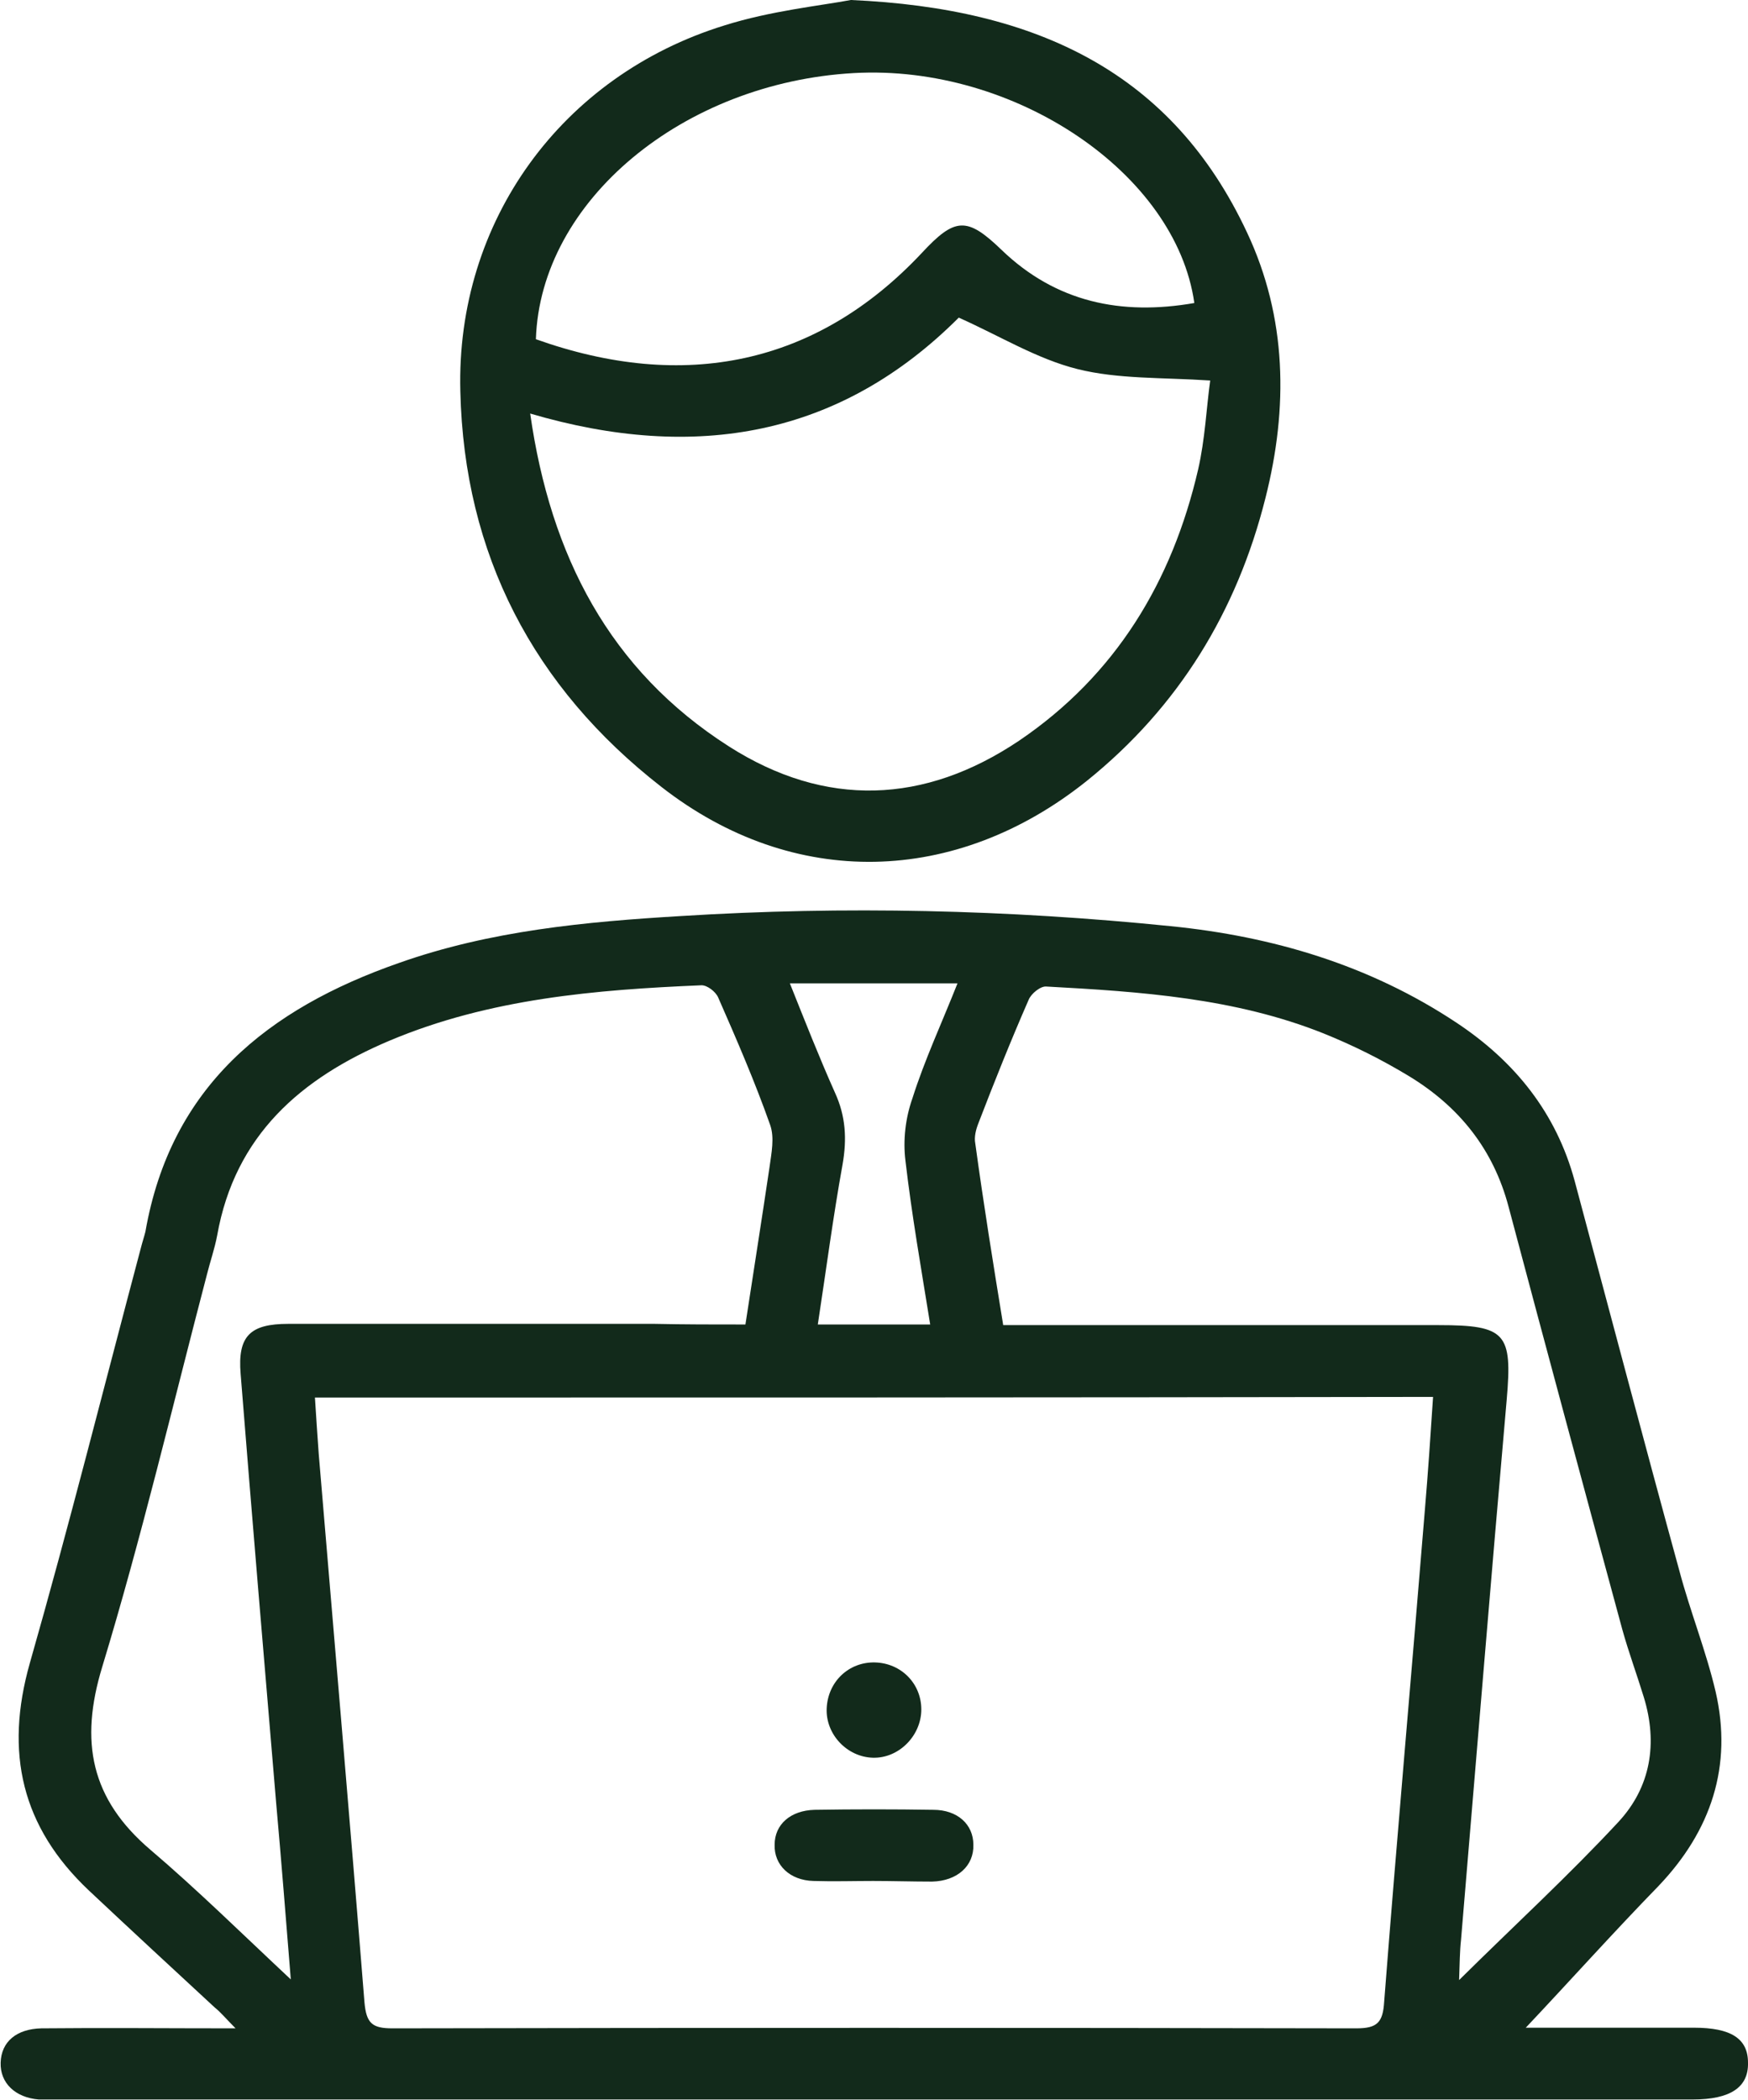 <?xml version="1.0" encoding="utf-8"?>
<!-- Generator: Adobe Illustrator 23.0.1, SVG Export Plug-In . SVG Version: 6.00 Build 0)  -->
<svg version="1.1" id="Layer_1" xmlns="http://www.w3.org/2000/svg" xmlns:xlink="http://www.w3.org/1999/xlink" x="0px" y="0px"
	 viewBox="0 0 275.3 330.6" style="enable-background:new 0 0 275.3 330.6;" xml:space="preserve">
<style type="text/css">
	.st0{fill:#122A1B;}
</style>
<path class="st0" d="M240.3,319.2c8.1,0,17.3,0,26.5,0c5.8,0,8.5,1.7,8.5,5.5c0.1,3.9-2.8,5.8-8.7,5.8c-86,0-172,0-257.9,0
	c-0.9,0-1.8,0-2.6,0c-3.7-0.3-6.1-2.6-6-5.8c0.1-3.3,2.5-5.3,6.4-5.4c9.8-0.1,19.7,0,30.6,0c-1.5-1.5-2.3-2.5-3.3-3.3
	c-6.6-6.1-13.2-12.2-19.8-18.4c-10.6-10-13.3-21.7-9.3-35.8c6.2-21.7,11.7-43.6,17.5-65.4c0.2-0.8,0.5-1.7,0.7-2.5
	c4-22.9,19.3-35.1,39.9-42.3c14.4-5.1,29.4-6.5,44.5-7.4c25.7-1.6,51.5-1,77.1,1.6c16,1.6,31.3,6.1,45,15.2
	c9.2,6.1,15.7,14.2,18.6,24.9c5.5,20.5,10.9,41,16.5,61.4c1.7,6.4,4.2,12.6,5.7,19c2.7,11.7-0.7,21.9-9,30.6
	C254,304.3,247.1,312,240.3,319.2z M49.6,220c0.2,3.2,0.4,6.1,0.6,8.9c2.4,28.7,4.9,57.5,7.2,86.3c0.3,3.3,1.2,4.1,4.4,4.1
	c50.6-0.1,101.2-0.1,151.8,0c3.3,0,4.2-0.9,4.4-4.2c2-25.8,4.3-51.5,6.4-77.3c0.5-5.9,0.9-11.8,1.3-17.9
	C166.8,220,108.5,220,49.6,220z M117.4,208.5c1.3-8.5,2.6-16.7,3.8-24.8c0.3-2.2,0.8-4.6,0.1-6.6c-2.4-6.8-5.3-13.5-8.2-20.1
	c-0.4-0.9-1.7-1.9-2.6-1.9c-16.7,0.7-33.4,2.1-49.1,8.7c-14,5.9-24.4,14.9-27.2,30.7c-0.4,2.1-1.1,4.1-1.6,6.1
	c-5.4,20.6-10.3,41.4-16.5,61.8c-3.6,11.8-1.8,20.8,7.6,28.8c7.4,6.3,14.3,13.1,22.1,20.4c-0.8-9.9-1.5-18.8-2.3-27.7
	c-1.9-22.5-3.8-45-5.6-67.6c-0.5-6,1.5-7.9,7.5-7.9c19.2,0,38.5,0,57.7,0C107.8,208.5,112.4,208.5,117.4,208.5z M158,208.6
	c1.8,0,3.1,0,4.5,0c21.4,0,42.7,0,64.1,0c10.6,0,11.6,1.3,10.7,11.7c-2.5,28.4-4.8,56.7-7.2,85.1c-0.2,1.8-0.2,3.6-0.3,6.3
	c8.9-8.8,17.3-16.5,25.1-24.9c5.1-5.5,6.2-12.4,4-19.6c-1.1-3.6-2.4-7.1-3.4-10.7c-6-22.1-12-44.3-17.9-66.5
	c-2.4-9.1-7.8-15.8-15.7-20.6c-4.3-2.6-8.7-4.8-13.4-6.7c-14-5.6-28.9-6.6-43.7-7.4c-0.9-0.1-2.4,1.1-2.8,2.1
	c-2.8,6.4-5.4,12.9-7.9,19.4c-0.4,1-0.7,2.2-0.5,3.2C154.9,189.5,156.4,198.8,158,208.6z M150.8,154.8c-9,0-17.4,0-26.4,0
	c2.4,6,4.6,11.6,7.1,17.2c1.7,3.7,1.9,7.3,1.2,11.3c-1.5,8.3-2.6,16.7-3.9,25.2c6.1,0,11.8,0,17.7,0c-1.4-8.7-2.9-17.2-3.9-25.8
	c-0.4-3.2,0-6.7,1.1-9.8C145.6,166.9,148.3,161.1,150.8,154.8z"/>
<path class="st0" d="M134,0c29.6,1.3,50.7,11.6,62.4,36.6c6.3,13.4,6.5,27.6,2.9,41.8c-4.5,17.9-13.7,32.9-28.1,44.5
	c-20.6,16.5-46.2,17.2-67,1c-20.2-15.7-31.1-36.6-31.7-62.3C71.8,34.8,88.5,11.9,114.1,4C121.4,1.7,129.2,0.9,134,0z M83.5,65.1
	c3.2,22.4,12.5,40.4,31.3,52.4c15.2,9.7,30.8,9.1,45.7-0.9c15.2-10.3,24.1-25,28.2-42.7c1.1-4.8,1.3-9.7,1.9-14
	c-7.6-0.5-14.5-0.2-20.9-1.8c-6.4-1.6-12.2-5.2-18.7-8.1C132.4,68.6,109.7,72.8,83.5,65.1z M84.4,53.4c23.3,8.3,44.2,4.1,60.8-13.6
	c5.2-5.6,7.1-5.7,12.5-0.5c8.6,8.3,18.9,10.4,30.4,8.4c-2.9-20.5-28.4-37.6-53.6-36.2C107.6,13,85.1,31.6,84.4,53.4z"/>
<path class="st0" d="M137.5,296.1c-3.1,0-6.2,0.1-9.4,0c-3.7-0.1-6.2-2.5-6.1-5.7c0-3.2,2.5-5.4,6.3-5.5c6.2-0.1,12.5-0.1,18.7,0
	c3.8,0,6.3,2.3,6.3,5.5c0.1,3.3-2.5,5.7-6.5,5.8C143.7,296.2,140.6,296.1,137.5,296.1z"/>
<path class="st0" d="M137.8,261.7c4.1,0.1,7.3,3.3,7.3,7.4c0,4.1-3.5,7.7-7.6,7.6c-4.1-0.1-7.5-3.7-7.3-7.8
	C130.4,264.7,133.7,261.6,137.8,261.7z"/>
</svg>

